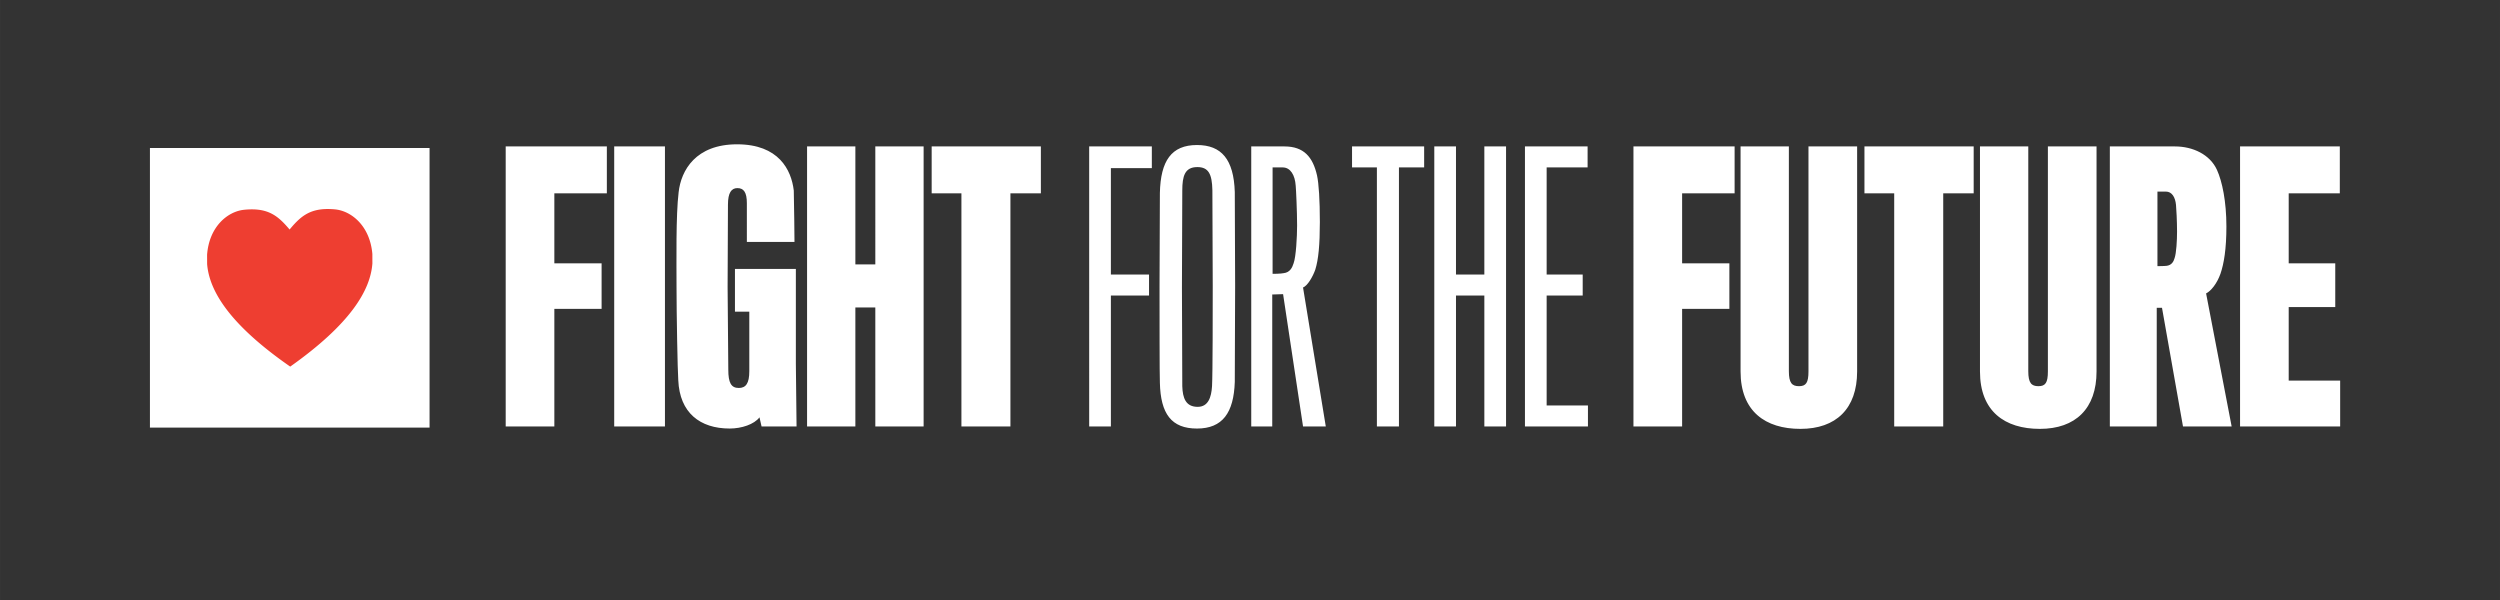 <svg xmlns="http://www.w3.org/2000/svg" viewBox="0 0 5316.2 1276.12" width="1200" height="288.05" xmlns:v="https://vecta.io/nano"><rect x="0" y="0" width="5316.2" height="1276.12" fill="#333333" stroke="none"/><path d="M1178.8 411.11V560h100.48v96.76H1178.8v250.06h-103.46V311.38h215.1v99.73zm127.28 495.71V311.38H1414v595.44zm313.35 0l-4.43-19.36c-11.16 14.89-38 23.82-63.26 23.82-63.27 0-106.44-33.49-109.41-102.71-1.49-19.35-3.72-142.91-3.72-198s-1.5-152.58 4.46-201.7c5.21-46.89 36.47-102 124.3-102 88.57 0 115.37 54.33 120.57 98.26.75 20.08 1.5 109.4 1.5 109.4h-101.27V432c0-23.08-6.7-32-20.1-32-12.65 0-20.09 9.67-20.09 35l-.75 174.91 1.49 176.41c0 27.53 6 38.69 22.33 38.69 14.89 0 22.33-9.67 22.33-35.72v-126.6h-30.52v-90.8h129.52v201.7l1.48 133.23zm241.91 0V653.76h-42.42v253.06H1716.2V311.38h102.72V562.2h42.42V311.38h102.71v595.44zm287.3-495.71v495.71h-104.21V411.11h-63.26v-99.73h232.22v99.73zm213.63-53.58v226.26h81.12v44.67h-81.12v278.36h-46.15V311.38h133.23v46.15zm263.47 50.61l.74 198.73-.74 205.43c-2.23 65.49-26 99-80.38 99s-77.41-31.26-78.9-97.5c-.74-16.37-.74-142.16-.74-206.17l.74-197.24c1.49-68.47 24.56-102 78.9-102 52.1 0 78.15 30.52 80.38 99.75zm-48.38 413.09c1.49-26.05 1.49-167.47 1.49-212.88l-.75-203.94c-.74-34.24-8.18-49.12-32-49.12-26.8 0-32 19.36-32 49.88l-.75 205.41.75 210.65c.75 25.31 7.44 43.92 32.74 43.92 22.33 0 29.04-20.15 30.52-43.92zm219.58-247.85c-5.21 14.88-16.37 34.23-26.06 38l48.38 295.48h-48.38l-42.42-281.35-23.07.74v280.57h-44.65V311.38h70.69c41 0 60.3 22.33 69.23 61.78 3.73 17.12 6 52.09 6 99-.04 49.11-3.01 79.63-9.72 101.22zm-41.69-178.64c-1.48-22.34-11.16-38.71-27.53-38.71h-21.59v226.28c.74 0 17.12 0 23.82-1.49 12.66-1.49 17.87-11.17 20.84-20.85 5.22-14.14 7.45-57.3 7.45-80.38 0-30.52-2.24-77.41-2.99-84.85zM2974.83 356v550.82h-46.9V356h-52.85v-44.62h153.34V356zm181.61 550.82V628.46h-60.3v278.36H3050V311.38h46.13v272.41h60.3V311.38h46.15v595.44zm86.34 0V311.38H3376V356h-87.08v227.79h76.66v44.67h-76.66v233.7h87.82v44.66zM3577 411.11V560h100.49v96.76H3577v250.06h-103.49V311.38h215.11v99.73zM3828.57 912c-74.44 0-127.28-37.21-127.28-122.07V311.38H3804v477.84c0 25.31 6.7 32 21.59 32s20.1-7.45 20.1-31.27V311.38h103.46V790c-.01 78.86-44.67 122-120.58 122zm303.67-500.89v495.71H4028V411.11h-63.27v-99.73H4197v99.73zM4337.68 912c-74.44 0-127.29-37.21-127.29-122.07V311.38h102.72v477.84c0 25.31 6.7 32 21.59 32s20.1-7.45 20.1-31.27V311.38h103.46V790c0 78.86-44.66 122-120.58 122zm384.06-329.69c-7.43 20.84-20.09 36.46-30.5 41.67l54.33 282.84H4642.1l-44.65-252.32h-11.17v252.32h-99.73V311.38H4625c38 0 74.44 17.12 89.33 49.86 11.16 24.57 20.09 67 20.09 120.58-.02 47.64-5.24 78.9-12.68 100.49zm-94.51-146.64c-1.5-15.63-8.19-28.28-21.59-28.28h-17.86v158.54c1.48 0 14.89 0 20.09-.74 9.67-1.49 14.14-8.19 16.37-16.37 3.73-10.43 5.22-38 5.22-55.83 0-21.59-1.46-50.62-2.23-57.32zm136.22 471.15V311.38h212.13v99.73H4866.9V560h99v93h-99v156.31h109.42v97.51zM318.8 314.72h594.63v594.63H318.8z" fill="#fff"/><path d="M791.87 560.24c-4.26 57.83-47.59 129.31-174.75 219.34-128-88.89-171.89-160-176.67-217.77l-.09-20.09c4.57-60.42 44.22-92.13 78.64-95.62a154.39 154.39 0 0115.9-.89c39.78-.18 59 16.9 80.91 42.87 21.74-26.17 40.72-43.42 80.47-43.6a158 158 0 0116 .75c34.44 3.19 74.38 34.54 79.54 94.92z" fill="#ee3e31"/></svg>